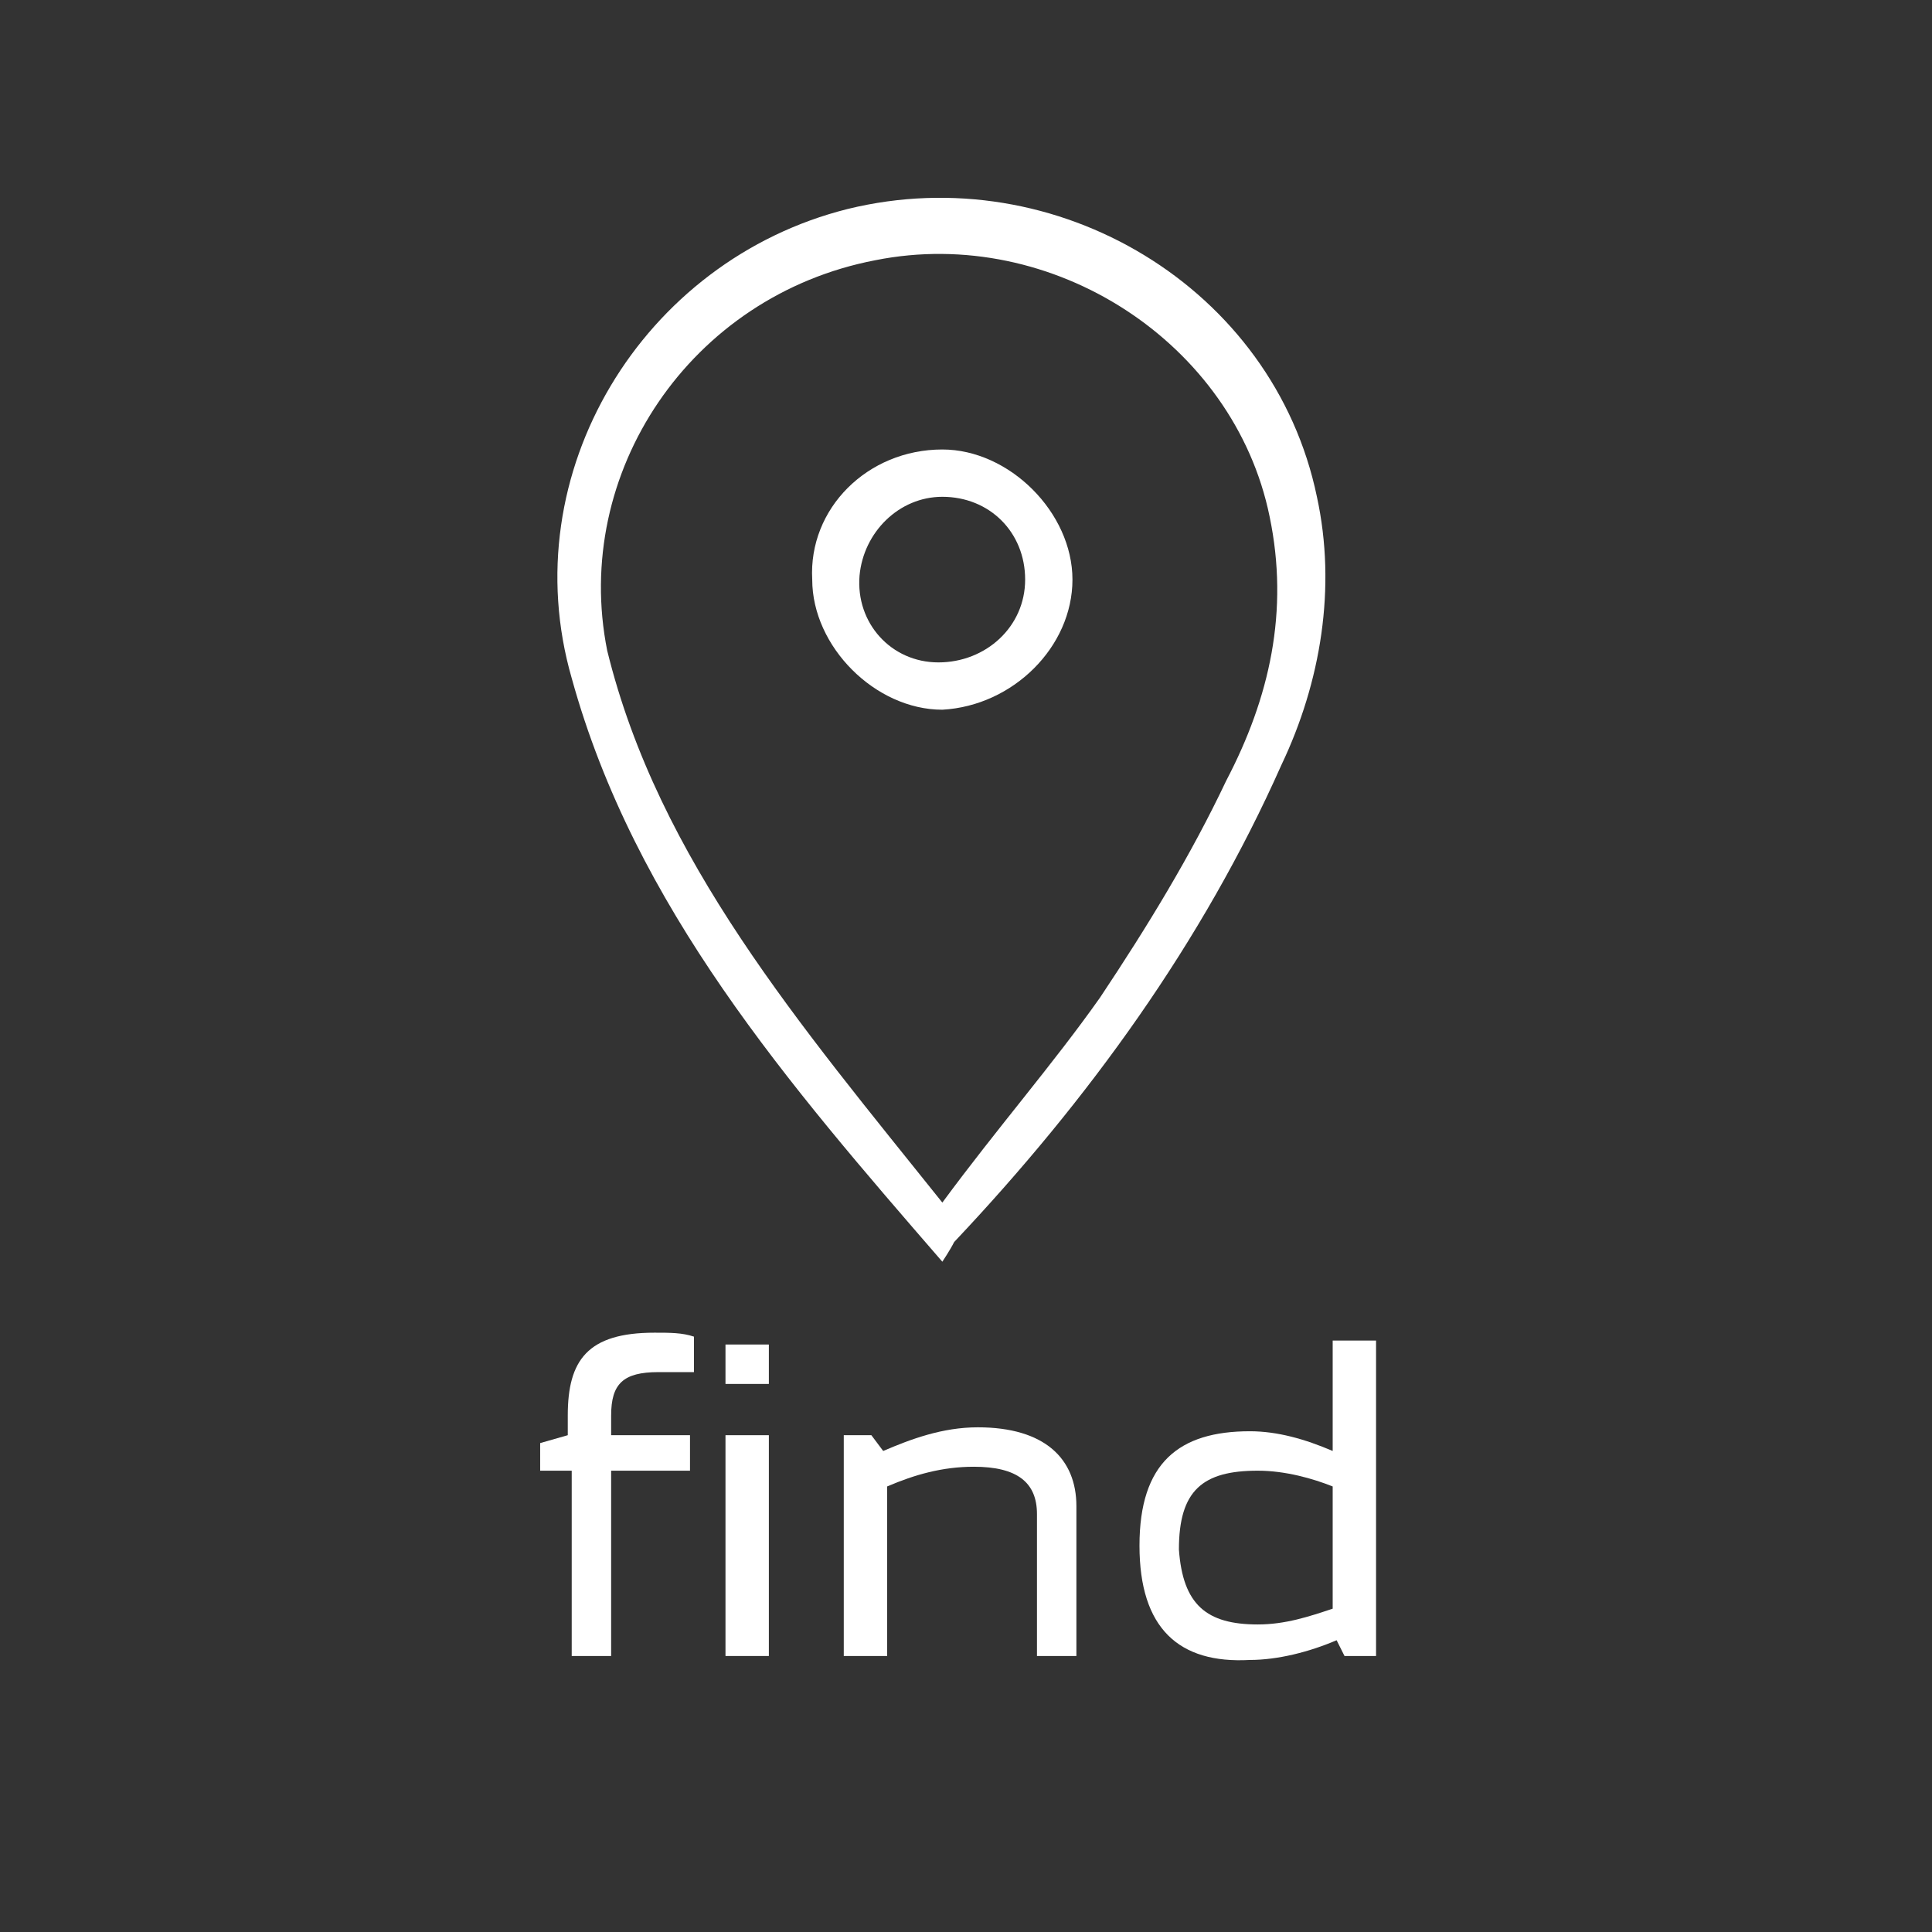<?xml version="1.0" encoding="utf-8"?>
<!-- Generator: Adobe Illustrator 26.3.1, SVG Export Plug-In . SVG Version: 6.00 Build 0)  -->
<svg version="1.1" id="Layer_1" xmlns="http://www.w3.org/2000/svg" xmlns:xlink="http://www.w3.org/1999/xlink" x="0px" y="0px"
	 viewBox="0 0 49 49" style="enable-background:new 0 0 49 49;" xml:space="preserve">
<rect x="0" y="0" width="49" height="49" fill="#333333" stroke="none"/>
<style type="text/css">
	.st0{enable-background:new    ;}
	.st1{fill:#FFFFFF;}
</style>
<g class="st0">
	<path class="st1" d="M14.4,37.3h-0.7v-0.7l0.7-0.2v-0.5c0-1.4,0.5-2.1,2.2-2.1c0.4,0,0.7,0,1,0.1v0.9c-0.3,0-0.6,0-0.9,0
		c-0.9,0-1.2,0.3-1.2,1.1v0.5h2v0.9h-2V42h-1V37.3z"/>
	<path class="st1" d="M18.4,34.1h1.1v1h-1.1V34.1z M18.4,36.4h1.1V42h-1.1V36.4z"/>
	<path class="st1" d="M22.4,36.8c0.7-0.3,1.5-0.6,2.4-0.6c1.7,0,2.5,0.8,2.5,2V42h-1v-3.6c0-0.8-0.5-1.2-1.6-1.2
		c-0.8,0-1.5,0.2-2.2,0.5V42h-1.1v-5.6h0.7L22.4,36.8z"/>
	<path class="st1" d="M28.9,39.2c0-2.1,1-2.9,2.8-2.9c0.7,0,1.4,0.2,2.1,0.5V34h1.1v8h-0.8l-0.2-0.4c-0.7,0.3-1.5,0.5-2.2,0.5
		C29.9,42.2,28.9,41.3,28.9,39.2z M31.9,41.2c0.7,0,1.3-0.2,1.9-0.4v-3.1c-0.5-0.2-1.2-0.4-1.9-0.4c-1.4,0-2,0.5-2,2
		C30,40.7,30.6,41.2,31.9,41.2z"/>
</g>
<g id="wMiUwt.tif">
	<g>
		<path class="st1" d="M23.9,32c-3.9-4.5-7.8-9-9.4-14.8c-1.5-5.2,1.8-10.6,7-11.9c5.3-1.3,10.8,2,11.9,7.3c0.5,2.3,0.1,4.7-0.9,6.8
			c-2,4.5-4.9,8.5-8.3,12.1C24.1,31.7,23.9,32,23.9,32z M23.9,30.5c1.4-1.9,2.8-3.5,4-5.2c1.2-1.8,2.3-3.6,3.2-5.5
			c1.1-2.1,1.6-4.3,1.1-6.7c-0.9-4.4-5.5-7.4-10-6.5c-4.7,0.9-7.7,5.4-6.8,9.9C16.7,21.8,20.3,26,23.9,30.5z"/>
		<path class="st1" d="M23.9,11.4c1.7,0,3.3,1.6,3.3,3.3c0,1.7-1.5,3.2-3.3,3.3c-1.7,0-3.3-1.6-3.3-3.3C20.5,12.9,22,11.4,23.9,11.4
			z M23.8,16.8c1.2,0,2.2-0.9,2.2-2.1c0-1.2-0.9-2.1-2.1-2.1c-1.1,0-2,0.9-2.1,2C21.7,15.8,22.6,16.8,23.8,16.8z"/>
	</g>
</g>
</svg>
